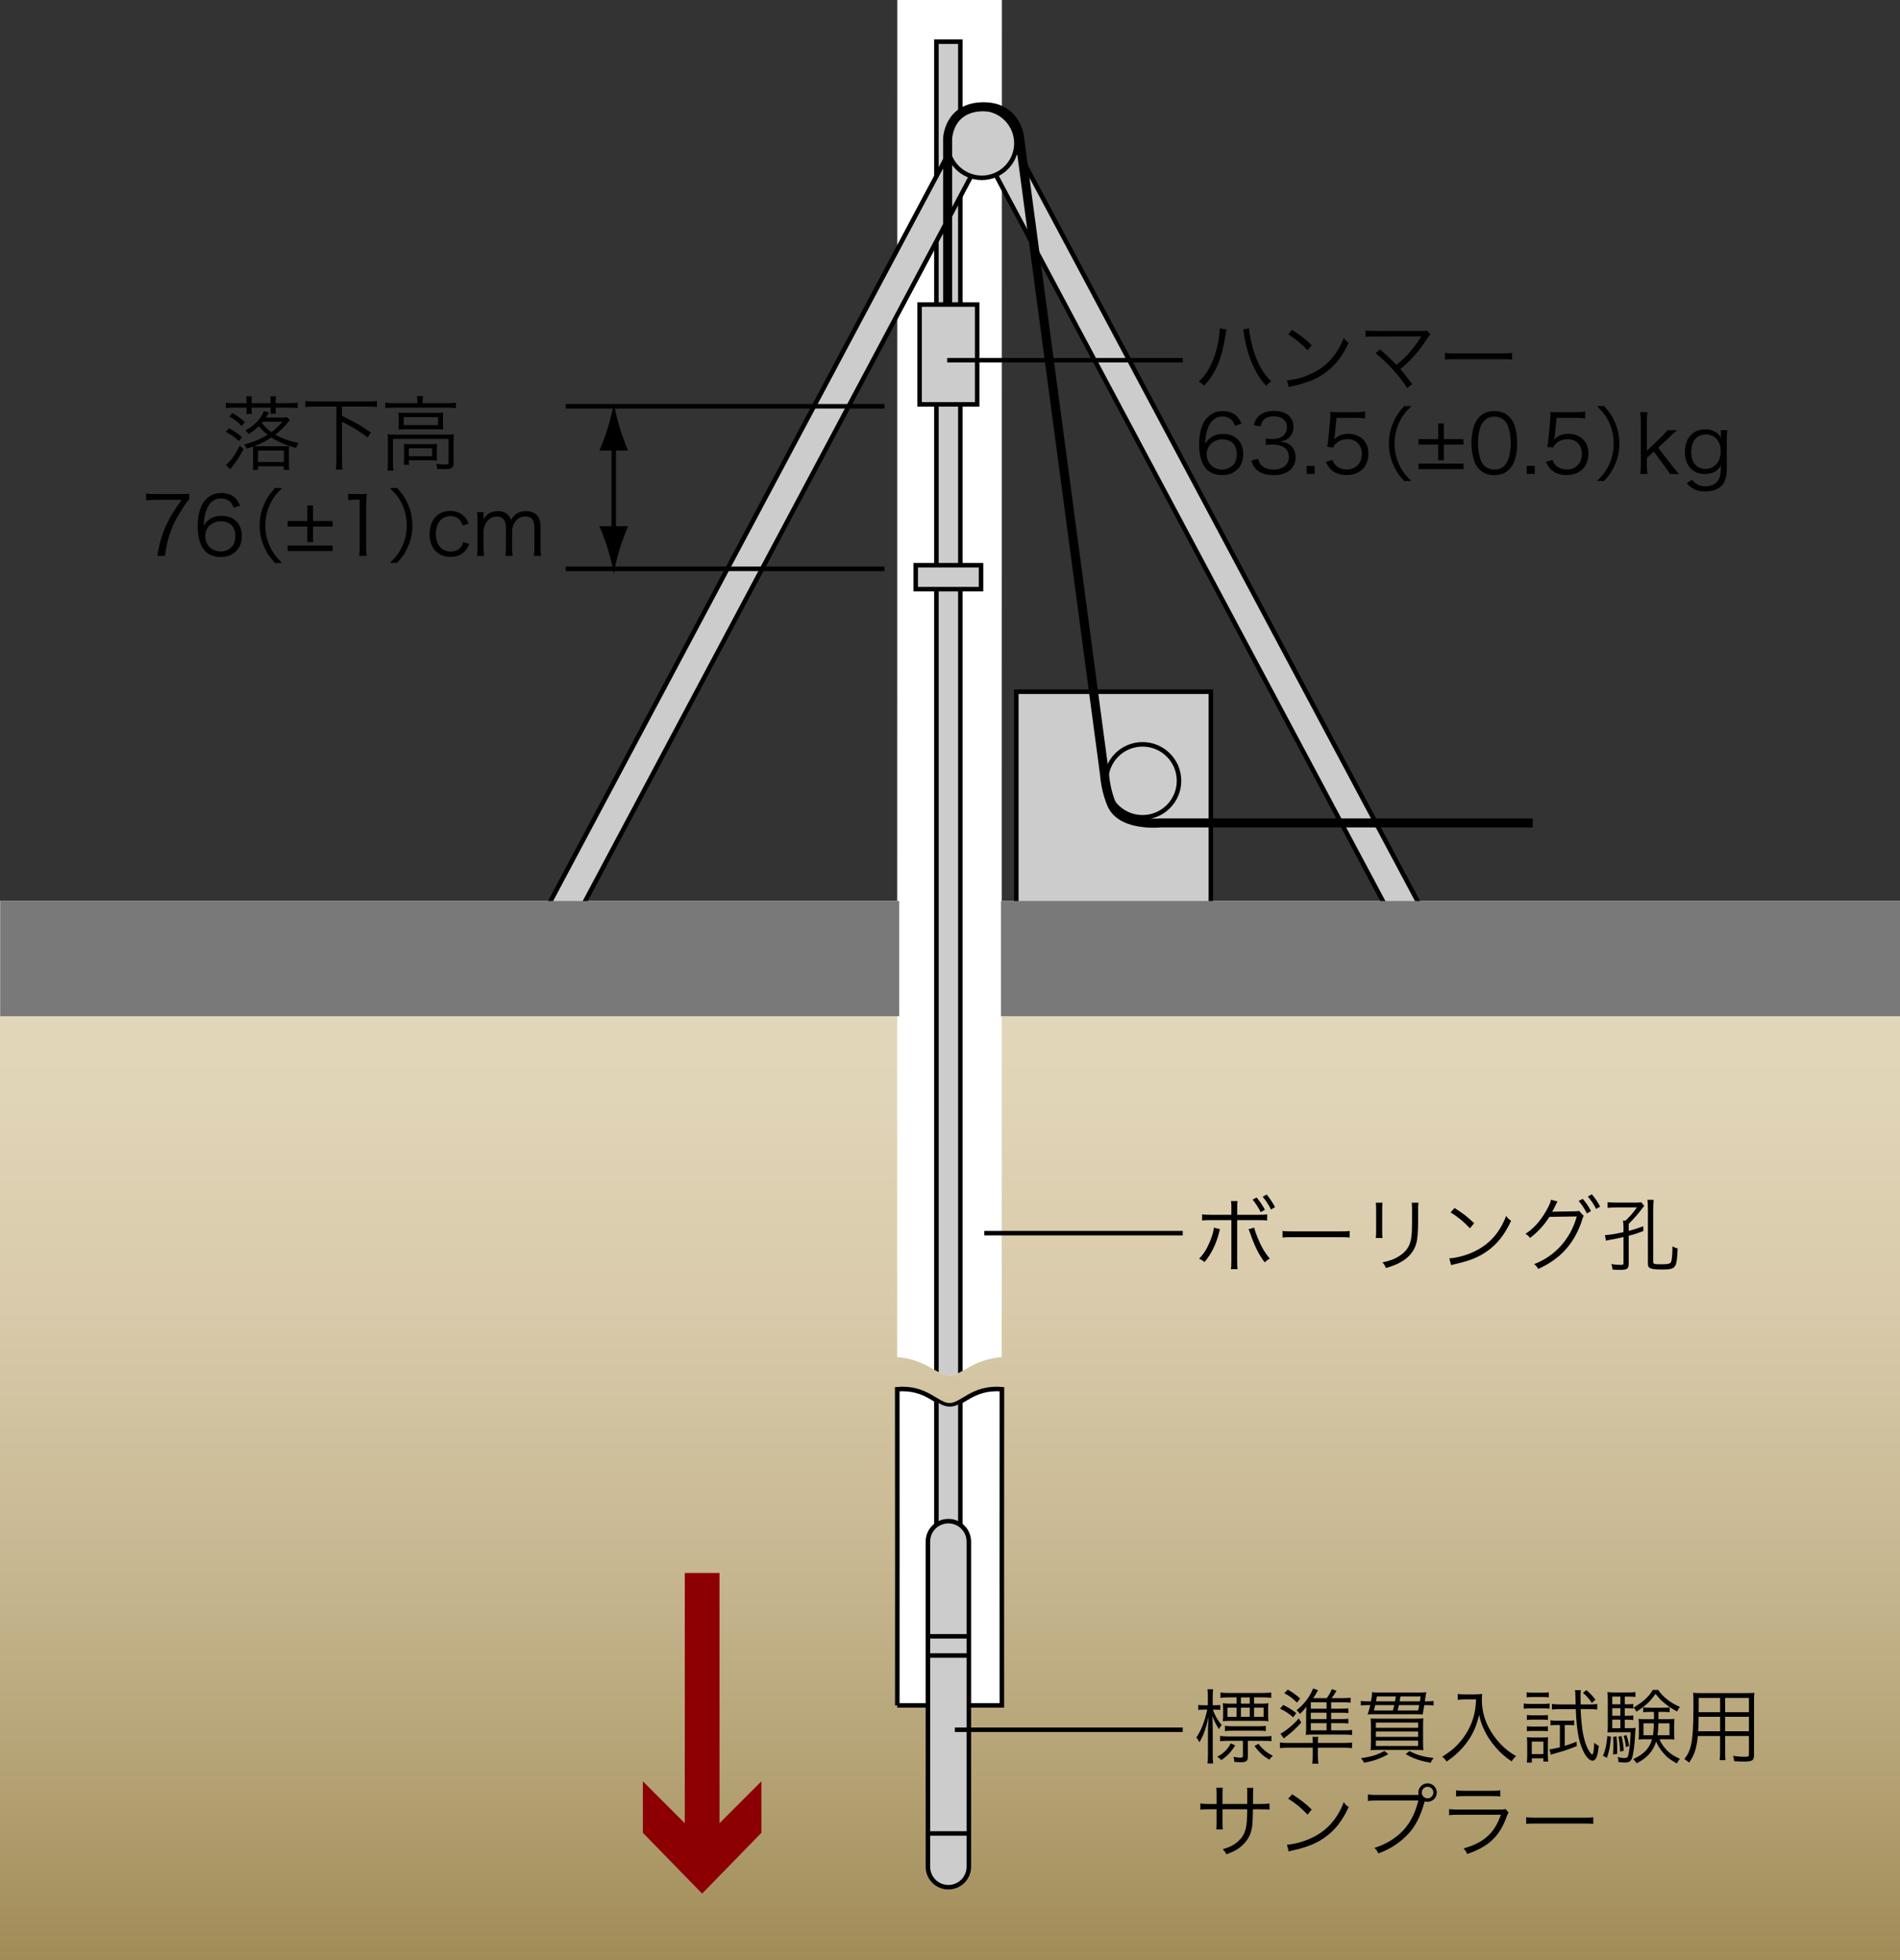 <?xml version="1.0" encoding="UTF-8"?>
<svg id="_レイヤー_2" data-name="レイヤー 2" xmlns="http://www.w3.org/2000/svg" xmlns:xlink="http://www.w3.org/1999/xlink" viewBox="0 0 105.29 108.638">
  <rect x="0" y="0" width="105.29" height="108.638" fill="#333333" stroke="none"/>
  <defs>
    <linearGradient id="linear-gradient" x1="52.645" y1="49.925" x2="52.645" y2="108.638" gradientUnits="userSpaceOnUse">
      <stop offset="0" stop-color="#e5d9bd"/>
      <stop offset=".179" stop-color="#e1d5b8"/>
      <stop offset=".386" stop-color="#d8caaa"/>
      <stop offset=".607" stop-color="#c9b993"/>
      <stop offset=".835" stop-color="#b3a173"/>
      <stop offset="1" stop-color="#a18c57"/>
    </linearGradient>
    <clipPath id="clippath">
      <path d="M49.724,0s-.003,75.079-.008,75.207c1.65.129,2.188,1.014,2.897,1.014.71,0,1.249-.885,2.899-1.014-.005-.128.009-75.207.009-75.207h-5.797Z" style="fill: #fff; stroke-width: 0px;"/>
    </clipPath>
    <clipPath id="clippath-1">
      <path d="M49.724,105.257s.005-28.06,0-28.267c1.65-.208,2.052.972,2.916.958.838.014,1.23-1.166,2.881-.958-.005.207,0,28.267,0,28.267h-5.797Z" style="fill: none; stroke-width: 0px;"/>
    </clipPath>
  </defs>
  <g id="_レイヤー_4" data-name="レイヤー 4">
    <rect y="49.925" width="105.29" height="58.713" style="fill: url(#linear-gradient); stroke-width: 0px;"/>
    <path d="M49.724,94.511s.005-17.399,0-17.527c1.65-.129,2.189.894,2.897.894.71,0,1.248-1.023,2.899-.894-.005.128,0,17.527,0,17.527h-5.797Z" style="fill: #fff; stroke: #000; stroke-width: .25px;"/>
    <g>
      <path d="M49.724,0s-.003,75.079-.008,75.207c1.65.129,2.188,1.014,2.897,1.014.71,0,1.249-.885,2.899-1.014-.005-.128.009-75.207.009-75.207h-5.797Z" style="fill: #fff;"/>
      <g style="clip-path: url(#clippath);">
        <g>
          <polygon points="53.218 2.308 53.218 76.437 52.612 76.515 51.892 76.437 51.892 2.308 53.218 2.308" style="fill: #ccc; stroke: #000; stroke-width: .25px;"/>
          <rect x="50.959" y="16.877" width="3.191" height="5.533" style="fill: #ccc; stroke: #000; stroke-width: .25px;"/>
          <rect x="50.745" y="31.322" width="3.619" height="1.327" style="fill: #ccc; stroke: #000; stroke-width: .25px;"/>
        </g>
      </g>
    </g>
    <g>
      <rect x="18.293" y="28.862" width="47.885" height="1.696" transform="translate(-3.836 53.032) rotate(-61.973)" style="fill: #ccc; stroke: #000; stroke-width: .25px;"/>
      <rect x="65.965" y="5.767" width="1.696" height="47.885" transform="translate(-6.122 34.919) rotate(-28.059)" style="fill: #ccc; stroke: #000; stroke-width: .25px;"/>
      <path d="M56.324,7.939c0-1.058-.858-1.915-1.916-1.915-1.057,0-1.915.857-1.915,1.915,0,1.059.858,1.915,1.915,1.915,1.058,0,1.916-.857,1.916-1.915Z" style="fill: #ccc; stroke: #000; stroke-width: .25px;"/>
    </g>
    <g style="clip-path: url(#clippath-1);">
      <g>
        <rect x="51.892" y="77.318" width="1.326" height="8.406" style="fill: #ccc; stroke: #000; stroke-width: .25px;"/>
        <g>
          <path d="M53.689,103.449c0,.627-.508,1.135-1.134,1.135h0c-.628,0-1.135-.508-1.135-1.135v-18.017c0-.627.507-1.135,1.135-1.135h0c.626,0,1.134.508,1.134,1.135v18.017Z" style="fill: #ccc; stroke: #000; stroke-width: .25px;"/>
          <line x1="53.685" y1="90.681" x2="51.421" y2="90.681" style="fill: #ccc; stroke: #000; stroke-width: .25px;"/>
          <line x1="53.685" y1="91.745" x2="51.421" y2="91.745" style="fill: #ccc; stroke: #000; stroke-width: .25px;"/>
          <line x1="53.685" y1="101.605" x2="51.421" y2="101.605" style="fill: #ccc; stroke: #000; stroke-width: .25px;"/>
        </g>
      </g>
    </g>
    <g>
      <rect x="56.32" y="38.334" width="10.781" height="11.812" style="fill: #ccc; stroke: #000; stroke-width: .25px;"/>
      <path d="M65.336,43.27c0-1.117-.906-2.021-2.022-2.021-1.117,0-2.021.904-2.021,2.021,0,1.116.904,2.022,2.021,2.022,1.115,0,2.022-.906,2.022-2.022Z" style="fill: #ccc; stroke: #000; stroke-width: .25px;"/>
    </g>
    <path d="M84.939,45.604h-20.641s-2.075.213-2.66-.958c-.373-.798-.426-1.703-.426-1.703l-4.717-35.36s-.176-1.667-1.986-1.667c-1.968,0-1.996,1.785-1.996,1.785v9.186" style="fill: none; stroke: #000; stroke-width: .5px;"/>
    <rect x="55.471" y="49.929" width="49.819" height="6.388" style="fill: #797979; stroke-width: 0px;"/>
    <rect x=".013" y="49.929" width="49.819" height="6.388" style="fill: #797979; stroke-width: 0px;"/>
    <line x1="52.915" y1="95.859" x2="65.542" y2="95.859" style="fill: none; stroke: #000; stroke-width: .25px;"/>
    <line x1="54.546" y1="68.337" x2="65.542" y2="68.337" style="fill: none; stroke: #000; stroke-width: .25px;"/>
    <line x1="52.49" y1="19.961" x2="65.542" y2="19.961" style="fill: none; stroke: #000; stroke-width: .25px;"/>
    <line x1="31.352" y1="22.515" x2="49.014" y2="22.515" style="fill: none; stroke: #000; stroke-width: .25px;"/>
    <line x1="31.352" y1="31.523" x2="49.014" y2="31.523" style="fill: none; stroke: #000; stroke-width: .25px;"/>
    <polyline points="38.909 104.938 42.194 101.569 42.194 98.714 39.872 101.037 39.872 87.169 37.948 87.169 37.948 101.037 35.625 98.714 35.625 101.569 38.909 104.938" style="fill: #8c0003; stroke-width: 0px;"/>
    <g>
      <path d="M66.934,94.078c0-.252-.005-.364-.022-.464h.314c-.018.117-.022.238-.022.459v.428h.126c.136,0,.207-.004.293-.018v.274c-.095-.009-.18-.014-.288-.014h-.121c.09.283.256.581.485.851-.071.086-.099.131-.152.229-.176-.278-.248-.428-.36-.72.014.432.018.549.018.725v1.377c0,.243.005.401.027.522h-.319c.018-.131.026-.283.026-.522v-1.26c0-.189.014-.478.036-.811-.14.648-.288,1.054-.509,1.418-.059-.121-.104-.189-.171-.261.266-.388.473-.919.604-1.549h-.185c-.135,0-.234.005-.311.019v-.279c.072.014.162.018.311.018h.221v-.423ZM68.447,96.724c-.243.392-.428.585-.771.815-.071-.081-.112-.113-.221-.185.207-.113.298-.181.438-.315.135-.135.197-.226.314-.428l.239.112ZM69.149,97.359c0,.238-.081.297-.401.297-.081,0-.197-.004-.347-.018-.004-.099-.018-.176-.045-.279.167.031.266.045.369.045.126,0,.153-.018.153-.095v-.837h-.824c-.197,0-.328.005-.44.022v-.292c.126.018.243.026.437.026h1.976c.176,0,.302-.004.433-.022v.288c-.112-.018-.229-.022-.423-.022h-.887v.887ZM69.496,94.411h.382c.162,0,.284-.005.414-.022-.018.09-.018.162-.018.319v.319c0,.162,0,.248.018.356-.13-.014-.229-.019-.418-.019h-1.692c-.185,0-.293.005-.419.019.014-.113.018-.194.018-.338v-.333c0-.135-.009-.234-.018-.324.099.018.216.022.405.022h.359v-.347h-.427c-.194,0-.352.009-.469.027v-.297c.122.018.271.026.464.026h1.877c.185,0,.347-.009.473-.026v.297c-.112-.019-.27-.027-.459-.027h-.49v.347ZM67.88,95.639c.121.019.247.027.432.027h1.396c.176,0,.297-.005.437-.022v.288c-.117-.018-.225-.022-.418-.022h-1.418c-.198,0-.315.005-.428.022v-.293ZM68.023,94.636v.509h.504v-.509h-.504ZM68.766,94.064v.347h.49v-.347h-.49ZM68.766,95.144h.49v-.509h-.49v.509ZM69.496,95.144h.53v-.509h-.53v.509ZM69.738,96.635c.108.148.162.207.279.311.171.153.284.229.518.355-.076.063-.13.126-.198.216-.351-.216-.558-.404-.818-.761l.22-.121Z" style="fill: #000; stroke-width: 0px;"/>
      <path d="M71.115,94.483c.297.152.459.252.72.45l-.171.233c-.271-.225-.437-.337-.733-.481l.185-.202ZM73.032,97.264c0,.181.009.324.031.473h-.347c.022-.166.032-.292.032-.468v-.419h-1.359c-.198,0-.324.009-.459.027v-.315c.126.019.242.027.437.027h1.382v-.027c0-.135-.005-.225-.019-.311h.324c-.018.081-.022.167-.022.311v.027h1.445c.202,0,.314-.005.45-.027v.315c-.14-.019-.262-.027-.464-.027h-1.432v.414ZM72.109,95.46c-.279.311-.513.526-.814.756q-.067.05-.153.122l-.185-.262c.279-.139.702-.485,1.018-.846l.135.229ZM71.362,93.633c.311.18.445.278.688.495l-.176.225c-.252-.247-.404-.36-.702-.522l.189-.197ZM74.297,94.69c.212,0,.333-.005.424-.019v.262c-.108-.014-.229-.019-.424-.019h-.531v.352h.527c.216,0,.333-.005.428-.019v.262c-.104-.014-.229-.019-.424-.019h-.531v.4h.734c.18,0,.302-.004.428-.022v.279c-.117-.014-.257-.022-.437-.022h-1.765c-.14,0-.252.005-.365.019.014-.131.019-.198.019-.338v-.743c0-.207.004-.301.018-.481-.171.212-.202.248-.369.4-.031-.067-.085-.13-.18-.207.432-.342.72-.72.918-1.206l.274.095q-.031.054-.081.14c-.049.09-.067.117-.188.302h.752c.135-.185.202-.307.278-.5l.262.09c-.122.207-.176.288-.275.41h.626c.167,0,.307-.01.433-.022v.274c-.113-.014-.248-.022-.405-.022h-.676v.355h.531ZM73.513,94.69v-.355h-.873v.355h.873ZM72.64,95.266h.873v-.352h-.873v.352ZM72.64,95.891h.873v-.4h-.873v.4Z" style="fill: #000; stroke-width: 0px;"/>
      <path d="M78.927,94.492c-.059.338-.086.509-.086.518-.09-.009-.216-.014-.445-.014h-2.237c-.162,0-.266.005-.373.014.062-.171.104-.315.148-.518h-.136c-.175,0-.278.005-.387.022v-.252c.099.018.207.022.396.022h.166c.05-.283.063-.369.063-.509.095.014.225.019.387.019h2.21c.226,0,.315-.005.41-.019-.022.095-.027.131-.041.226-.004.026-.018.121-.045.283h.081c.193,0,.293-.005.405-.022v.252c-.112-.018-.216-.022-.396-.022h-.121ZM76.938,97.206c-.437.248-.747.36-1.347.482-.045-.1-.085-.158-.171-.257.55-.072.887-.176,1.297-.396l.221.171ZM78.405,95.244c.234,0,.347-.005.469-.019-.01.131-.014.271-.014.491v.806c0,.243.004.387.018.468-.117-.014-.288-.018-.504-.018h-1.918c-.216,0-.387.004-.504.018.014-.09.019-.229.019-.459v-.824c0-.197-.005-.333-.014-.477.126.009.252.014.468.014h1.98ZM76.209,94.492c-.022.099-.031.144-.076.297h1.053c.036-.121.05-.188.077-.297h-1.054ZM76.245,95.748h2.341v-.288h-2.341v.288ZM76.245,96.252h2.341v-.297h-2.341v.297ZM76.245,96.756h2.341v-.297h-2.341v.297ZM77.307,94.285c.018-.095.022-.122.045-.274h-1.049c-.022.126-.022.14-.05.274h1.054ZM77.523,94.492c-.027.126-.041.189-.072.297h1.135c.031-.13.036-.153.062-.297h-1.125ZM78.684,94.285c.019-.112.022-.14.041-.274h-1.117q-.026.166-.045.274h1.121ZM78.108,97.04c.437.225.756.315,1.337.383-.072.085-.108.14-.171.266-.599-.113-.937-.229-1.378-.482l.212-.166Z" style="fill: #000; stroke-width: 0px;"/>
      <path d="M81.123,94.177c-.086,0-.193.01-.342.022v-.324c.09.019.18.023.342.023h.594c.217,0,.329-.01.419-.027-.014.112-.018.198-.018.297,0,.567.121,1.071.382,1.571.176.337.396.639.676.932.266.27.437.405.842.652-.122.104-.153.136-.252.288-.392-.274-.604-.459-.874-.77-.261-.297-.49-.639-.644-.973-.135-.283-.202-.481-.283-.832-.14.599-.324,1.026-.63,1.458-.167.238-.374.469-.608.685-.166.152-.283.247-.566.44-.072-.116-.131-.185-.243-.265.49-.307.747-.527,1.044-.888.324-.396.554-.828.693-1.31.085-.306.121-.531.144-.981h-.675Z" style="fill: #000; stroke-width: 0px;"/>
      <path d="M84.439,94.402c.104.018.188.022.359.022h.716c.181,0,.257-.005.36-.022v.288c-.107-.009-.185-.014-.328-.014h-.748c-.157,0-.238.005-.359.018v-.292ZM84.601,93.781c.099.018.171.022.324.022h.58c.148,0,.226-.005.324-.022v.283c-.095-.014-.189-.018-.324-.018h-.58c-.136,0-.221.004-.324.018v-.283ZM84.61,97.679c.014-.135.022-.278.022-.437v-.603c0-.158-.005-.262-.018-.369.104.013.184.018.368.018h.478c.171,0,.261-.005.329-.014-.01.077-.014.185-.014.352v.635c0,.144.004.247.022.359h-.271v-.18h-.639v.238h-.279ZM84.615,95.037c.085.014.157.018.306.018h.554c.148,0,.225-.004.302-.018v.278c-.1-.013-.162-.018-.302-.018h-.554c-.14,0-.221.005-.306.018v-.278ZM84.615,95.662c.099.014.148.019.306.019h.554c.153,0,.216-.005.302-.019v.279c-.1-.014-.162-.018-.302-.018h-.554c-.145,0-.212.004-.306.018v-.279ZM84.885,97.206h.644v-.692h-.644v.692ZM86.271,95.595c-.148,0-.243.005-.347.019v-.284c.117.019.211.027.355.027h.607c.158,0,.248-.005.347-.022v.279c-.131-.014-.225-.019-.333-.019h-.189v1.157c.212-.067.334-.108.653-.234l.014.243c-.486.198-.761.288-1.202.405-.095.027-.157.045-.234.072l-.076-.293c.162-.018.293-.045.576-.117v-1.233h-.171ZM86.451,94.713c-.166,0-.319.009-.45.026v-.311c.126.019.266.027.455.027h.859q-.009-.288-.014-.513c0-.108-.009-.181-.022-.279h.324c-.014.081-.018.157-.018.27,0,.036,0,.122.004.266,0,.055,0,.145.005.257h.49c.185,0,.302-.009.428-.027v.311c-.135-.018-.274-.026-.45-.026h-.468c.005.314.054.878.104,1.206.076.469.212.887.374,1.139.062.095.135.171.166.171.054,0,.095-.256.108-.652.09.081.148.122.252.171-.036.343-.072.509-.126.635-.055.126-.126.189-.221.189-.135,0-.311-.158-.445-.4-.307-.559-.433-1.216-.482-2.458h-.873ZM87.91,93.659c.207.176.346.324.504.54l-.198.172c-.171-.253-.279-.374-.495-.559l.189-.153Z" style="fill: #000; stroke-width: 0px;"/>
      <path d="M89.276,96.243c-.049.545-.099.811-.229,1.17l-.216-.112c.145-.355.189-.558.243-1.098l.202.04ZM90.037,95.77h.203c.211,0,.311-.005.396-.018-.009.081-.009.121-.018.261-.022.616-.108,1.256-.189,1.44-.071.166-.171.221-.382.221-.113,0-.217-.009-.36-.027,0-.107-.014-.185-.045-.279.144.041.279.059.4.059.108,0,.167-.049.193-.166.059-.243.104-.662.131-1.266h-.928c-.13,0-.261.005-.355.014.009-.117.014-.243.014-.4v-1.409c0-.197-.005-.311-.018-.432.116.018.229.022.414.022h.742c.193,0,.279-.005.392-.022v.274c-.107-.018-.198-.022-.369-.022h-.221v.428h.122c.157,0,.238-.005.351-.022v.261c-.112-.018-.197-.022-.351-.022h-.122v.419h.122c.171,0,.252-.005.351-.019v.257c-.104-.018-.197-.022-.351-.022h-.122v.473ZM89.795,94.019h-.45v.428h.45v-.428ZM89.795,94.663h-.45v.419h.45v-.419ZM89.344,95.298v.473h.45v-.473h-.45ZM89.583,96.225c.027.306.036.463.036.778,0,.031,0,.108-.005.193l-.225.031c.013-.242.018-.369.018-.562,0-.162-.005-.233-.014-.409l.189-.031ZM89.857,96.203c.076.314.099.473.126.814l-.202.054c-.014-.36-.036-.535-.095-.828l.171-.04ZM90.128,96.153c.076.211.107.355.144.603l-.171.063c-.036-.311-.05-.378-.126-.621l.153-.045ZM91.96,96.383c.081.176.144.283.243.414.225.297.463.478.891.671-.067.076-.112.144-.171.256-.364-.197-.562-.351-.77-.603-.171-.203-.284-.388-.378-.607-.167.535-.518.927-1.081,1.201-.059-.099-.099-.148-.188-.229.594-.274.896-.59,1.044-1.103h-.405c-.144,0-.233.005-.342.018.014-.094.018-.175.018-.319v-.513c0-.131-.004-.194-.018-.315.095.014.189.018.355.018h.495c.005-.054.005-.116.005-.116,0-.023,0-.077-.005-.153v-.135h-.233c-.158,0-.248.004-.36.022v-.271c.112.014.188.018.36.018h.756c.171,0,.238-.004.351-.018v.271c-.104-.019-.197-.022-.359-.022h-.262v.404h.527c.171,0,.266-.004.359-.018-.013.09-.018.193-.018.315v.513c0,.157.005.234.018.319-.116-.013-.211-.018-.337-.018h-.495ZM91.891,93.65c.117.18.226.297.415.459.242.207.409.311.787.486-.067.076-.107.144-.153.252-.311-.166-.463-.27-.684-.45-.207-.166-.311-.279-.514-.526-.306.432-.544.652-1.058.985-.054-.107-.081-.144-.157-.229.526-.311.842-.594,1.062-.977h.301ZM91.073,95.5v.662h.526c.031-.193.04-.36.05-.662h-.576ZM91.901,95.5c-.005.257-.019.464-.05.662h.666v-.662h-.616Z" style="fill: #000; stroke-width: 0px;"/>
      <path d="M95.599,97.054c0,.238.005.382.022.49h-.324c.019-.117.022-.252.022-.49v-.851h-1.233c-.067.68-.185,1.049-.485,1.476-.1-.094-.145-.126-.262-.193.194-.252.293-.454.365-.761.099-.414.14-1.071.14-2.183,0-.455,0-.54-.019-.734.135.014.271.019.495.019h2.422c.225,0,.347-.005.478-.019-.014.122-.019.239-.019.441v3.021c0,.283-.104.351-.54.351-.144,0-.369-.009-.559-.022-.009-.104-.026-.18-.067-.292.262.031.482.05.644.05.198,0,.239-.023.239-.136v-1.017h-1.319v.851ZM94.128,95.14c-.005.126-.005.233-.005.297-.004.279-.004.297-.018.504h1.215v-.801h-1.192ZM95.32,94.096h-1.184v.536l-.004.252h1.188v-.788ZM96.919,94.884v-.788h-1.319v.788h1.319ZM95.599,95.941h1.319v-.801h-1.319v.801Z" style="fill: #000; stroke-width: 0px;"/>
      <path d="M69.117,99.971v-.437c0-.319,0-.355-.014-.455h.352q-.014.117-.018.419v.473h.387c.266,0,.364-.005.526-.027v.343c-.152-.019-.283-.022-.521-.022h-.396c-.009.913-.054,1.201-.221,1.525-.157.297-.409.554-.733.743-.158.085-.274.14-.522.229-.059-.126-.095-.176-.202-.284.392-.112.621-.229.859-.44.315-.284.441-.581.481-1.126.009-.144.014-.283.019-.647h-1.369v.751c0,.194.005.252.019.365h-.364c.013-.1.018-.185.018-.379v-.737h-.378c-.239,0-.369.004-.522.022v-.343c.162.022.261.027.526.027h.374v-.518c0-.193-.005-.274-.018-.378h.364c-.019.121-.019.157-.019.364v.531h1.373Z" style="fill: #000; stroke-width: 0px;"/>
      <path d="M71.317,102.225c.351-.014.892-.152,1.31-.347.869-.387,1.473-1.049,1.837-2.003.104.14.148.181.274.266-.36.783-.778,1.31-1.373,1.72-.464.315-.927.5-1.679.671-.122.026-.157.036-.271.071l-.099-.378ZM71.605,99.434c.481.307.761.527,1.085.847l-.234.279c-.324-.352-.68-.644-1.071-.883l.221-.243Z" style="fill: #000; stroke-width: 0px;"/>
      <path d="M78.617,99.471c-.014-.049-.018-.09-.018-.13,0-.284.229-.514.513-.514.279,0,.509.229.509.509,0,.283-.229.513-.514.513-.049,0-.094-.004-.157-.022q-.005.014-.009.027c-.221.802-.509,1.364-.918,1.792-.469.49-.978.819-1.639,1.066-.063-.14-.113-.202-.221-.311.604-.167,1.242-.562,1.647-1.021.369-.419.63-.945.788-1.603h-2.292c-.261,0-.369.009-.504.026v-.359c.162.022.266.026.509.026h2.305ZM78.788,99.336c0,.18.145.324.324.324.176,0,.319-.145.319-.324,0-.176-.144-.319-.319-.319-.18,0-.324.144-.324.319Z" style="fill: #000; stroke-width: 0px;"/>
      <path d="M80.303,100.254c.162.022.257.027.526.027h2.31c.167,0,.216-.005.293-.031l.166.193c-.04.062-.05.085-.126.283-.383,1.049-1.004,1.625-2.17,2.017-.054-.13-.085-.18-.193-.311.604-.171.999-.373,1.337-.684.319-.293.522-.626.729-1.18h-2.35c-.239,0-.369.005-.522.022v-.338ZM80.691,99.21c.13.027.22.031.472.031h1.504c.252,0,.342-.004.473-.031v.347c-.121-.019-.229-.022-.468-.022h-1.513c-.238,0-.347.004-.468.022v-.347Z" style="fill: #000; stroke-width: 0px;"/>
      <path d="M84.574,100.704c.131.022.252.027.559.027h2.615c.333,0,.404-.005.544-.022v.364c-.144-.014-.247-.018-.549-.018h-2.61c-.329,0-.424.004-.559.018v-.369Z" style="fill: #000; stroke-width: 0px;"/>
    </g>
    <g>
      <path d="M67.609,68.123q-.018.045-.026.076l-.027.09-.022.1c-.162.599-.437,1.143-.788,1.553-.104-.095-.157-.126-.297-.193.266-.257.468-.595.662-1.107.094-.252.148-.464.157-.612l.342.095ZM68.239,67.019c0-.274-.004-.355-.026-.459h.369c-.019.108-.022.189-.022.468v.293h1.134c.293,0,.383-.005.527-.027v.343c-.14-.019-.229-.022-.518-.022h-1.144v2.241c0,.274.004.374.022.478h-.369c.018-.104.026-.198.026-.473v-2.246h-1.103c-.288,0-.378.004-.518.022v-.343c.145.022.229.027.522.027h1.098v-.302ZM69.505,68.032c.022.113.062.239.166.509.212.527.419.887.698,1.207-.126.067-.176.104-.284.211-.314-.414-.554-.891-.783-1.548-.04-.122-.081-.221-.112-.293l.315-.086ZM69.635,66.362c.189.226.311.405.46.68l-.23.131c-.135-.266-.333-.562-.454-.693l.225-.117ZM70.193,66.196c.202.252.315.418.464.702l-.226.13c-.099-.216-.283-.504-.459-.706l.221-.126Z" style="fill: #000; stroke-width: 0px;"/>
      <path d="M71.074,68.213c.131.022.252.026.559.026h2.615c.333,0,.404-.004.544-.022v.365c-.144-.014-.247-.019-.549-.019h-2.61c-.329,0-.424.005-.559.019v-.369Z" style="fill: #000; stroke-width: 0px;"/>
      <path d="M76.614,66.65c-.014.108-.019.167-.019.374v1.211c0,.216.005.266.019.373h-.374c.014-.104.019-.197.019-.378v-1.202c0-.193-.005-.27-.019-.378h.374ZM78.608,66.65c-.019.104-.022.176-.022.392v.531c0,.716-.032,1.112-.113,1.373-.13.423-.414.752-.854.999-.221.126-.437.212-.819.324-.05-.13-.077-.176-.189-.311.405-.09.621-.166.855-.306.419-.243.635-.531.72-.95.05-.257.063-.464.063-1.147v-.509c0-.234-.005-.297-.018-.396h.378Z" style="fill: #000; stroke-width: 0px;"/>
      <path d="M80.317,69.734c.351-.014.892-.153,1.31-.347.869-.388,1.473-1.049,1.837-2.003.104.14.148.18.274.266-.36.783-.778,1.31-1.373,1.719-.464.315-.927.5-1.679.671-.122.027-.157.036-.271.072l-.099-.378ZM80.605,66.943c.481.306.761.526,1.085.846l-.234.279c-.324-.351-.68-.644-1.071-.882l.221-.243Z" style="fill: #000; stroke-width: 0px;"/>
      <path d="M86.316,66.579c-.041.058-.045.062-.1.185-.112.229-.162.333-.207.396.036-.009.077-.014.162-.014l1.09-.018c.157-.005.171-.005.234-.031l.27.283c-.036.05-.04.059-.076.176-.414,1.323-1.197,2.205-2.449,2.764-.067-.122-.112-.18-.225-.266,1.17-.45,2.017-1.396,2.363-2.643l-1.518.022c-.247.41-.675.883-1.075,1.171-.077-.108-.122-.153-.252-.229.44-.279.801-.676,1.129-1.238.181-.311.275-.535.284-.652l.369.095ZM87.707,66.434c.221.261.319.41.459.68l-.225.135c-.112-.233-.315-.544-.459-.692l.225-.122ZM88.211,66.182c.226.274.302.392.464.685l-.225.13c-.108-.225-.271-.473-.459-.688l.22-.126Z" style="fill: #000; stroke-width: 0px;"/>
      <path d="M89.969,68.073c0-.181-.014-.347-.031-.433h.148c.271-.266.41-.428.626-.729h-1.076c-.243,0-.428.009-.549.026v-.319c.126.018.266.027.562.027h.963c.181,0,.262-.005.338-.022l.167.207q-.063.062-.136.166c-.185.252-.404.504-.725.828v.388c.343-.09.45-.126.806-.257l.005.266c-.315.121-.433.162-.811.261v1.535c0,.293-.081.355-.473.355-.152,0-.278-.004-.428-.018-.004-.112-.018-.181-.059-.302.181.027.36.045.496.045.148,0,.175-.014.175-.095v-1.449c-.175.045-.383.086-.797.162-.085.018-.112.022-.175.04l-.055-.311c.229-.004.576-.062,1.026-.161v-.212ZM91.639,66.488c-.018.131-.026.32-.026.604v2.827c0,.13.045.144.445.144s.514-.031.554-.148c.036-.112.067-.432.067-.729v-.116c.108.058.18.09.288.112-.045,1.111-.09,1.17-.882,1.17-.288,0-.45-.014-.567-.049-.153-.046-.198-.113-.198-.288v-2.922c0-.261-.009-.49-.027-.604h.347Z" style="fill: #000; stroke-width: 0px;"/>
    </g>
    <g>
      <path d="M67.969,18.262c-.019.059-.027.095-.059.307-.189,1.282-.545,2.129-1.188,2.809-.117-.126-.157-.157-.288-.234.279-.261.464-.513.652-.891.221-.446.379-.973.464-1.562.027-.18.045-.342.045-.423,0-.014,0-.041-.004-.072l.378.067ZM69.217,18.194c.009.234.095.68.207,1.08.221.807.562,1.423,1.021,1.859-.126.086-.171.122-.279.252-.302-.324-.526-.68-.751-1.17-.217-.486-.379-1.049-.473-1.656-.027-.167-.036-.226-.059-.298l.333-.067Z" style="fill: #000; stroke-width: 0px;"/>
      <path d="M71.317,21.075c.351-.014.892-.152,1.31-.347.869-.387,1.473-1.049,1.837-2.003.104.14.148.181.274.266-.36.783-.778,1.31-1.373,1.72-.464.315-.927.5-1.679.671-.122.026-.157.036-.271.071l-.099-.378ZM71.605,18.284c.481.307.761.527,1.085.847l-.234.279c-.324-.352-.68-.644-1.071-.883l.221-.243Z" style="fill: #000; stroke-width: 0px;"/>
      <path d="M76.474,19.374c.338.279.504.432.914.851.193-.162.432-.378.599-.554.247-.261.554-.666.742-.977.014-.022.019-.027.036-.054q-.062.004-2.57.009c-.243,0-.369.004-.522.018v-.355c.158.022.266.027.527.027h2.624c.157,0,.18-.005.252-.032l.189.226c-.055.054-.086.095-.181.238-.44.688-.918,1.229-1.485,1.688.171.185.355.418.657.819l-.274.229c-.409-.653-1.08-1.392-1.756-1.936l.248-.198Z" style="fill: #000; stroke-width: 0px;"/>
      <path d="M80.074,19.554c.131.022.252.027.559.027h2.615c.333,0,.404-.005.544-.022v.364c-.144-.014-.247-.018-.549-.018h-2.61c-.329,0-.424.004-.559.018v-.369Z" style="fill: #000; stroke-width: 0px;"/>
    </g>
    <g>
      <path d="M13.24,24.445c-.207-.198-.388-.329-.725-.509l.166-.207c.319.176.491.288.733.49l-.175.226ZM13.496,24.895c-.139.261-.238.428-.4.666q-.067.095-.333.437l-.247-.226c.292-.247.544-.603.773-1.084l.207.207ZM13.668,22.253c0-.122-.005-.198-.019-.288h.307c-.014.095-.014.162-.014.288v.09h1.058v-.09c0-.112-.005-.203-.018-.288h.311c-.014.085-.019.162-.019.288v.09h.761c.203,0,.333-.009.459-.027v.302c-.13-.018-.266-.026-.45-.026h-.77v.054c0,.131.005.198.019.279h-.311c.013-.077.018-.162.018-.274v-.059h-1.058v.067c0,.121.004.202.014.279h-.307c.014-.081.019-.167.019-.279v-.067h-.693c-.185,0-.324.009-.455.026v-.302c.126.019.266.027.464.027h.685v-.09ZM13.397,23.603c-.229-.226-.383-.347-.688-.518l.166-.198c.293.171.446.279.698.504l-.176.212ZM15.576,23.144c.153,0,.238-.005.328-.019l.158.157c-.045.05-.055.059-.136.158-.197.238-.427.459-.67.648.396.22.778.359,1.287.463-.063.095-.099.171-.135.274-.621-.18-1.026-.351-1.373-.58-.297.198-.531.315-.954.481.126.005.14.005.22.005h1.454c.095,0,.167-.005.271-.01-.014.068-.014.113-.014.271v.697c0,.167.005.266.014.352h-.297v-.202h-1.432v.202h-.288c.014-.081.018-.193.018-.333v-.707c0-.135,0-.185-.009-.252-.131.05-.18.063-.342.112-.036-.09-.067-.135-.145-.225.509-.135.914-.307,1.297-.545-.189-.148-.324-.283-.486-.473-.185.181-.324.288-.559.433-.049-.072-.099-.122-.188-.189.274-.157.428-.274.599-.441.185-.18.292-.337.441-.644l.274.09c-.086.14-.108.172-.176.275h.842ZM15.733,25.601v-.635h-1.436v.635h1.436ZM14.572,23.369c-.022.027-.031.041-.062.076.152.189.297.324.53.505.279-.217.419-.347.612-.581h-1.08Z" style="fill: #000; stroke-width: 0px;"/>
      <path d="M17.447,22.532c-.216,0-.369.009-.526.026v-.333c.148.019.302.027.526.027h2.917c.216,0,.369-.009.522-.027v.333c-.158-.018-.315-.026-.522-.026h-1.413v.513c.887.445,1.035.531,1.598.923l-.176.279c-.311-.243-.526-.388-.954-.63q-.095-.059-.468-.248v2.12c0,.243.009.387.031.531h-.374c.023-.145.032-.293.032-.531v-2.957h-1.193Z" style="fill: #000; stroke-width: 0px;"/>
      <path d="M23.132,22.258c0-.117-.01-.203-.027-.307h.342c-.018.099-.026.185-.026.302v.09h1.404c.188,0,.306-.009.445-.027v.298c-.144-.019-.266-.022-.445-.022h-3.029c-.176,0-.307.004-.446.022v-.298c.131.019.262.027.455.027h1.328v-.085ZM21.498,24.472c0-.157-.005-.27-.019-.405.131.014.257.019.445.019h2.791c.221,0,.319-.005.437-.019-.014.14-.018.239-.018.396v1.193c0,.152-.027.229-.104.278-.072.05-.148.063-.388.063-.104,0-.13,0-.418-.014-.009-.121-.022-.176-.059-.279.18.027.351.041.509.041.162,0,.185-.014.185-.104v-1.319h-3.084v1.297c0,.198.005.306.027.459h-.333c.018-.122.027-.279.027-.455v-1.152ZM22.096,23.207c0-.144-.005-.247-.014-.342.117.014.233.018.428.018h1.67c.175,0,.256-.004.382-.018-.009.13-.013.193-.013.347v.243c0,.197,0,.252.013.351-.13-.014-.22-.018-.414-.018h-1.66c-.172,0-.262.004-.405.018.009-.095.014-.176.014-.351v-.248ZM22.371,23.558h1.903v-.441h-1.903v.441ZM24.207,25.201c0,.162.005.229.014.319-.117-.009-.257-.014-.414-.014h-1.144v.248h-.292c.014-.095.022-.212.022-.374v-.45c0-.144-.005-.233-.014-.328.104.009.198.014.364.014h1.081c.171,0,.278-.005.396-.014-.009.09-.014.157-.014.306v.293ZM22.659,25.282h1.287v-.441h-1.287v.441Z" style="fill: #000; stroke-width: 0px;"/>
    </g>
    <g>
      <path d="M10.484,27.688c-.081.063-.158.162-.333.433-.405.626-.595,1.008-.771,1.558-.116.373-.166.603-.238,1.125h-.428c.145-.814.266-1.22.545-1.796.216-.45.409-.761.811-1.306h-1.463c-.212,0-.338.009-.509.031v-.382c.176.022.297.031.513.031h1.351c.266,0,.364-.005.522-.022v.328Z" style="fill: #000; stroke-width: 0px;"/>
      <path d="M12.945,28.13c-.059-.144-.09-.207-.157-.283-.136-.148-.311-.226-.536-.226-.351,0-.616.189-.778.559-.117.27-.158.477-.189.968.081-.14.126-.203.226-.288.211-.189.449-.274.76-.274.698,0,1.13.432,1.13,1.125,0,.697-.468,1.157-1.179,1.157-.319,0-.621-.104-.814-.284-.293-.27-.455-.774-.455-1.413,0-.562.126-1.067.342-1.359.239-.324.559-.491.95-.491.27,0,.513.068.684.189.158.112.248.234.379.504l-.36.117ZM12.22,28.886c-.226,0-.464.1-.621.257-.148.148-.226.347-.226.572,0,.485.365.846.851.846.293,0,.563-.14.702-.364.072-.117.117-.302.117-.478,0-.531-.297-.833-.823-.833Z" style="fill: #000; stroke-width: 0px;"/>
      <path d="M15.232,31.195c-.338-.387-.478-.604-.626-.968-.148-.36-.216-.716-.216-1.107s.067-.747.216-1.107c.148-.364.288-.58.626-.968h.4c-.378.383-.526.585-.684.932-.162.36-.243.734-.243,1.144,0,.41.081.783.243,1.144.157.347.306.549.684.932h-.4Z" style="fill: #000; stroke-width: 0px;"/>
      <path d="M17.345,30.043h-.314v-.864h-1.09v-.306h1.09v-.864h.314v.864h1.085v.306h-1.085v.864ZM15.941,30.232h2.489v.306h-2.489v-.306Z" style="fill: #000; stroke-width: 0px;"/>
      <path d="M19.299,27.36c.117.018.203.022.374.022h.283c.153,0,.226-.005.374-.022-.027.274-.041.504-.041.747v2.188c0,.212.009.343.036.509h-.428c.027-.157.036-.302.036-.509v-2.606h-.243c-.144,0-.261.01-.392.027v-.355Z" style="fill: #000; stroke-width: 0px;"/>
      <path d="M21.611,31.195c.378-.378.526-.585.685-.932.162-.36.243-.733.243-1.144,0-.409-.081-.783-.243-1.144-.158-.347-.307-.554-.685-.932h.4c.338.388.478.604.626.968.148.36.216.716.216,1.107s-.067.747-.216,1.107c-.148.364-.288.581-.626.968h-.4Z" style="fill: #000; stroke-width: 0px;"/>
      <path d="M25.644,29.12c-.131-.351-.347-.518-.68-.518-.495,0-.811.388-.811.99,0,.595.324.973.828.973.257,0,.468-.104.585-.288.045-.067.067-.122.1-.229l.337.09c-.062.162-.107.247-.185.347-.197.247-.485.378-.851.378-.706,0-1.161-.49-1.161-1.261,0-.778.45-1.287,1.139-1.287.374,0,.676.145.869.414.062.086.104.157.157.288l-.328.104Z" style="fill: #000; stroke-width: 0px;"/>
      <path d="M26.43,30.804c.022-.162.032-.297.032-.509v-1.409c0-.225-.01-.346-.032-.508h.365v.247c0,.022-.005.077-.01.162.041-.076.081-.131.172-.225.152-.153.373-.234.634-.234.257,0,.446.076.581.229.067.072.095.126.14.261.212-.347.455-.49.833-.49.297,0,.521.095.657.274.107.145.152.319.152.585v1.112c0,.225.01.347.032.504h-.405c.026-.166.031-.27.031-.509v-1.062c0-.427-.157-.611-.518-.611-.225,0-.437.121-.567.328-.085.131-.148.329-.148.464v.887c0,.225.009.351.031.504h-.404c.022-.162.031-.279.031-.509v-1.062c0-.396-.181-.611-.504-.611-.234,0-.45.126-.59.342-.081.121-.148.333-.148.45v.882c0,.207.009.329.031.509h-.396Z" style="fill: #000; stroke-width: 0px;"/>
    </g>
    <g>
      <path d="M68.44,23.591c-.059-.144-.09-.207-.157-.283-.136-.148-.311-.226-.536-.226-.351,0-.616.189-.778.559-.117.27-.158.477-.189.968.081-.14.126-.203.226-.288.211-.189.449-.274.761-.274.697,0,1.129.432,1.129,1.125,0,.697-.468,1.157-1.179,1.157-.319,0-.621-.104-.815-.284-.292-.27-.454-.774-.454-1.413,0-.562.126-1.067.342-1.359.239-.324.559-.491.95-.491.27,0,.513.068.684.189.158.112.248.234.379.504l-.36.117ZM67.716,24.347c-.226,0-.464.1-.621.257-.148.148-.226.347-.226.572,0,.485.365.846.851.846.293,0,.563-.14.702-.364.072-.117.117-.302.117-.478,0-.531-.297-.833-.823-.833Z" style="fill: #000; stroke-width: 0px;"/>
      <path d="M69.718,25.431c.071.234.135.329.274.428.152.108.351.162.58.162.522,0,.852-.27.852-.697,0-.446-.32-.689-.919-.689-.126,0-.238.01-.36.023v-.356c.104.019.212.027.334.027.297,0,.518-.067.657-.207.112-.108.18-.274.18-.437,0-.387-.271-.612-.725-.612-.274,0-.473.076-.599.238-.063.081-.095.153-.145.32l-.373-.081c.076-.229.13-.333.243-.45.197-.217.504-.329.896-.329.652,0,1.066.343,1.066.883,0,.274-.117.518-.314.657-.117.085-.217.121-.424.162.262.026.401.076.554.193.198.152.302.392.302.68,0,.607-.468.985-1.22.985-.455,0-.792-.126-1.009-.369-.094-.107-.148-.207-.229-.437l.379-.095Z" style="fill: #000; stroke-width: 0px;"/>
      <path d="M72.854,25.819v.445h-.445v-.445h.445Z" style="fill: #000; stroke-width: 0px;"/>
      <path d="M73.966,24.149q-.009.081-.036.202c.217-.207.478-.311.788-.311.329,0,.607.108.811.306.202.194.302.46.302.793,0,.725-.473,1.188-1.216,1.188-.352,0-.644-.104-.859-.307-.113-.112-.176-.207-.284-.423l.369-.108c.045.126.077.185.145.262.152.171.378.266.639.266.504,0,.842-.343.842-.86,0-.495-.311-.819-.787-.819-.23,0-.428.063-.59.189-.108.085-.158.148-.207.27l-.338-.031c.036-.176.05-.27.067-.464l.1-1.017c.009-.131.013-.185.013-.271,0-.062,0-.081-.009-.193.14.018.212.022.478.022h.927c.243,0,.347-.009.527-.036v.383c-.172-.027-.315-.036-.527-.036h-1.058l-.095.995Z" style="fill: #000; stroke-width: 0px;"/>
      <path d="M77.809,26.656c-.338-.387-.478-.604-.626-.968-.148-.36-.216-.716-.216-1.107s.067-.747.216-1.107c.148-.364.288-.58.626-.968h.4c-.378.383-.526.585-.684.932-.162.36-.243.734-.243,1.144,0,.41.081.783.243,1.144.157.347.306.549.684.932h-.4Z" style="fill: #000; stroke-width: 0px;"/>
      <path d="M80.013,25.504h-.314v-.864h-1.09v-.306h1.09v-.864h.314v.864h1.085v.306h-1.085v.864ZM78.609,25.693h2.489v.306h-2.489v-.306Z" style="fill: #000; stroke-width: 0px;"/>
      <path d="M81.984,26.013c-.121-.121-.216-.261-.27-.414-.112-.315-.171-.671-.171-1.04,0-.477.104-.963.261-1.225.216-.364.562-.554,1.008-.554.334,0,.622.108.824.32.126.126.216.266.271.414.112.311.171.671.171,1.044,0,.545-.117,1.026-.315,1.301-.225.315-.54.473-.954.473-.333,0-.612-.107-.824-.319ZM82.246,23.321c-.095.104-.167.216-.203.328-.095.274-.14.581-.14.909,0,.419.091.86.212,1.071.157.262.392.392.697.392.226,0,.419-.072.554-.211.1-.104.172-.221.212-.352.095-.279.14-.576.14-.909,0-.392-.086-.837-.202-1.049-.149-.271-.392-.41-.707-.41-.234,0-.419.077-.562.23Z" style="fill: #000; stroke-width: 0px;"/>
      <path d="M85.049,25.819v.445h-.445v-.445h.445Z" style="fill: #000; stroke-width: 0px;"/>
      <path d="M86.16,24.149q-.009.081-.036.202c.217-.207.478-.311.788-.311.328,0,.607.108.811.306.202.194.302.46.302.793,0,.725-.473,1.188-1.216,1.188-.352,0-.644-.104-.859-.307-.113-.112-.176-.207-.284-.423l.369-.108c.045.126.077.185.145.262.152.171.378.266.639.266.504,0,.842-.343.842-.86,0-.495-.311-.819-.787-.819-.23,0-.428.063-.59.189-.108.085-.158.148-.207.27l-.338-.031c.036-.176.05-.27.067-.464l.1-1.017c.009-.131.013-.185.013-.271,0-.062,0-.081-.009-.193.14.018.212.022.478.022h.927c.243,0,.347-.009.527-.036v.383c-.172-.027-.315-.036-.527-.036h-1.058l-.095.995Z" style="fill: #000; stroke-width: 0px;"/>
      <path d="M88.496,26.656c.378-.378.526-.585.685-.932.162-.36.243-.733.243-1.144,0-.409-.081-.783-.243-1.144-.158-.347-.307-.554-.685-.932h.4c.338.388.478.604.626.968.148.36.216.716.216,1.107s-.067.747-.216,1.107c-.148.364-.288.581-.626.968h-.4Z" style="fill: #000; stroke-width: 0px;"/>
      <path d="M91.295,22.844c-.022.162-.031.279-.031.509v1.629l.815-.787c.193-.185.256-.262.319-.355h.535q-.062.059-.185.166c-.045.041-.099.09-.162.153-.04.036-.062.062-.071.072l-.626.58.761.981c.27.347.293.374.392.473h-.514c-.049-.108-.058-.126-.283-.428l-.599-.819-.383.365v.378c0,.202.009.347.031.504h-.4c.022-.162.032-.293.032-.509v-2.403c0-.226-.01-.347-.032-.509h.4Z" style="fill: #000; stroke-width: 0px;"/>
      <path d="M93.76,26.58c.063.085.09.117.145.157.171.148.359.212.603.212.392,0,.666-.171.783-.495.045-.131.063-.293.081-.667-.067.122-.117.181-.193.248-.171.153-.423.234-.697.234-.68,0-1.112-.473-1.112-1.225,0-.766.441-1.251,1.139-1.251.392,0,.68.157.864.473-.004-.077-.009-.113-.009-.172v-.256h.36c-.022.175-.032.292-.032.504v1.611c0,.441-.08.725-.261.937-.188.221-.526.342-.937.342-.445,0-.725-.126-1.021-.45l.288-.202ZM94.499,25.985c.513,0,.855-.392.855-.977,0-.567-.324-.932-.828-.932-.5,0-.806.369-.806.968,0,.585.297.94.778.94Z" style="fill: #000; stroke-width: 0px;"/>
    </g>
    <g>
      <line x1="34.012" y1="24.433" x2="34.012" y2="29.695" style="fill: none; stroke: #000; stroke-width: .25px;"/>
      <path d="M34.335,30.439c.157-.521.302-.859.47-1.277h-1.589c.071.15.313.756.47,1.277.168.557.284,1.063.325,1.391.041-.328.156-.833.325-1.391Z" style="fill: #000; stroke-width: 0px;"/>
      <path d="M33.689,23.689c-.157.521-.302.859-.47,1.277h1.589c-.071-.15-.313-.756-.47-1.277-.168-.557-.284-1.063-.325-1.391-.041.328-.156.833-.325,1.391Z" style="fill: #000; stroke-width: 0px;"/>
    </g>
  </g>
</svg>